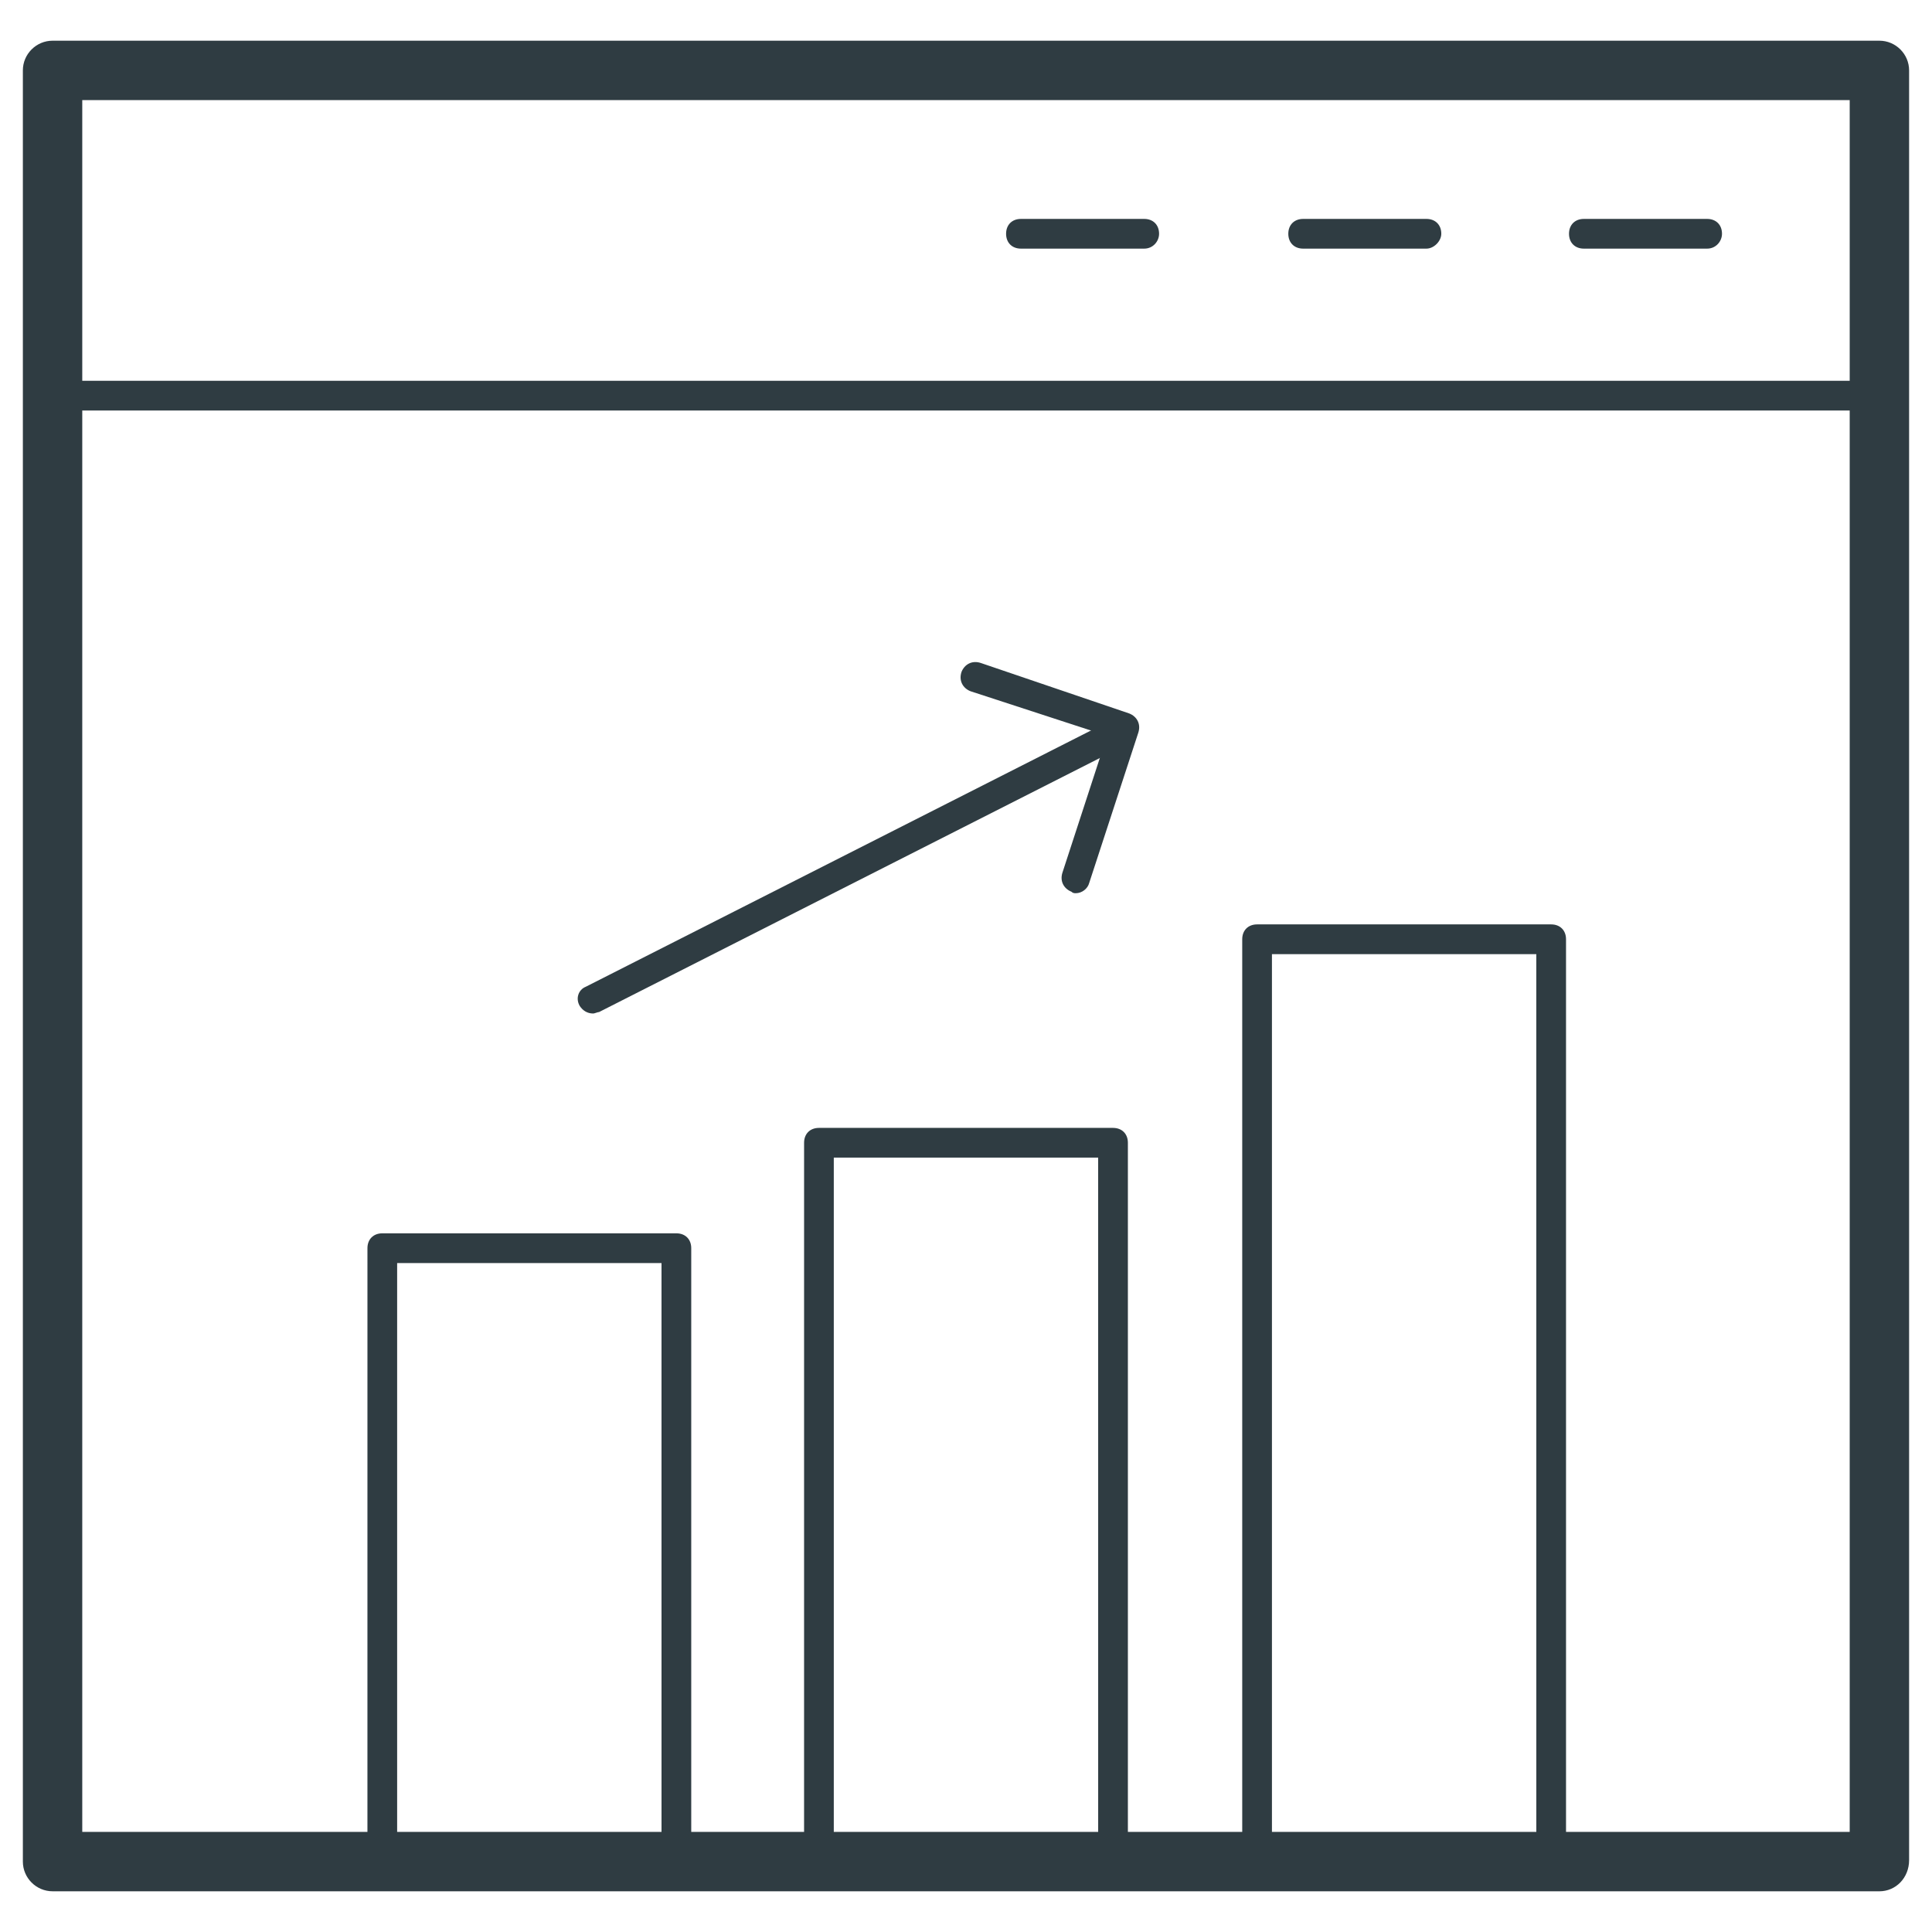 <?xml version="1.0" encoding="UTF-8"?>
<!-- Uploaded to: ICON Repo, www.iconrepo.com, Generator: ICON Repo Mixer Tools -->
<svg width="800px" height="800px" version="1.1" viewBox="144 144 512 512" xmlns="http://www.w3.org/2000/svg">
 <g fill="#2f3c42">
  <path d="m642.06 645.21h-484.13c-4.328 0-7.871-3.543-7.871-7.871v-474.68c0-4.328 3.543-7.871 7.871-7.871h484.13c4.328 0 7.871 3.543 7.871 7.871v474.29c0 4.723-3.539 8.266-7.871 8.266zm-476.26-15.742h468.39v-458.94h-468.39z"/>
  <path d="m322.85 641.28h-77.539c-2.363 0-3.938-1.574-3.938-3.938l0.004-162.56c0-2.363 1.574-3.938 3.938-3.938h77.934c2.363 0 3.938 1.574 3.938 3.938v162.56c-0.398 1.969-1.973 3.938-4.336 3.938zm-73.602-7.875h70.062l-0.004-154.68h-70.059z"/>
  <path d="m438.96 641.28h-77.934c-2.363 0-3.938-1.574-3.938-3.938l0.004-190.5c0-2.363 1.574-3.938 3.938-3.938h77.934c2.363 0 3.938 1.574 3.938 3.938v190.5c-0.004 1.969-1.973 3.938-3.941 3.938zm-73.996-7.875h70.062l-0.004-182.63h-70.059z"/>
  <path d="m554.68 641.28h-77.539c-2.363 0-3.938-1.574-3.938-3.938v-244.43c0-2.363 1.574-3.938 3.938-3.938h77.934c2.363 0 3.938 1.574 3.938 3.938v244.43c-0.395 1.969-1.969 3.938-4.332 3.938zm-73.602-7.875h70.062l-0.004-236.55h-70.059z"/>
  <path d="m301.2 412.59c-1.574 0-2.754-0.789-3.543-1.969-1.18-1.969-0.395-4.328 1.574-5.117l135.79-68.879c1.969-1.18 4.328-0.395 5.117 1.574 1.18 1.969 0.395 4.328-1.574 5.117l-135.79 68.879c-0.391 0-1.18 0.395-1.574 0.395z"/>
  <path d="m429.12 380.71c-0.395 0-0.789 0-1.18-0.395-1.969-0.789-3.148-2.754-2.363-5.117l11.809-36.211-36.211-11.809c-1.969-0.789-3.148-2.754-2.363-5.117 0.789-1.969 2.754-3.148 5.117-2.363l39.359 13.387c1.969 0.789 3.148 2.754 2.363 5.117l-12.988 39.754c-0.395 1.574-1.969 2.754-3.543 2.754z"/>
  <path d="m642.06 252.79h-484.13c-2.363 0-3.938-1.574-3.938-3.938v-86.199c0-2.363 1.574-3.938 3.938-3.938h484.13c2.363 0 3.938 1.574 3.938 3.938v86.199c0 2.363-1.574 3.938-3.938 3.938zm-480.19-7.875h476.26v-78.324h-476.26z"/>
  <path d="m447.23 209.89h-32.668c-2.363 0-3.938-1.574-3.938-3.938s1.574-3.938 3.938-3.938h32.668c2.363 0 3.938 1.574 3.938 3.938 0 1.969-1.574 3.938-3.938 3.938z"/>
  <path d="m522.02 209.89h-32.668c-2.363 0-3.938-1.574-3.938-3.938s1.574-3.938 3.938-3.938h32.668c2.363 0 3.938 1.574 3.938 3.938-0.004 1.969-1.969 3.938-3.938 3.938z"/>
  <path d="m596.41 209.89h-32.668c-2.363 0-3.938-1.574-3.938-3.938s1.574-3.938 3.938-3.938h32.668c2.363 0 3.938 1.574 3.938 3.938-0.004 1.969-1.578 3.938-3.938 3.938z"/>
 </g>
</svg>